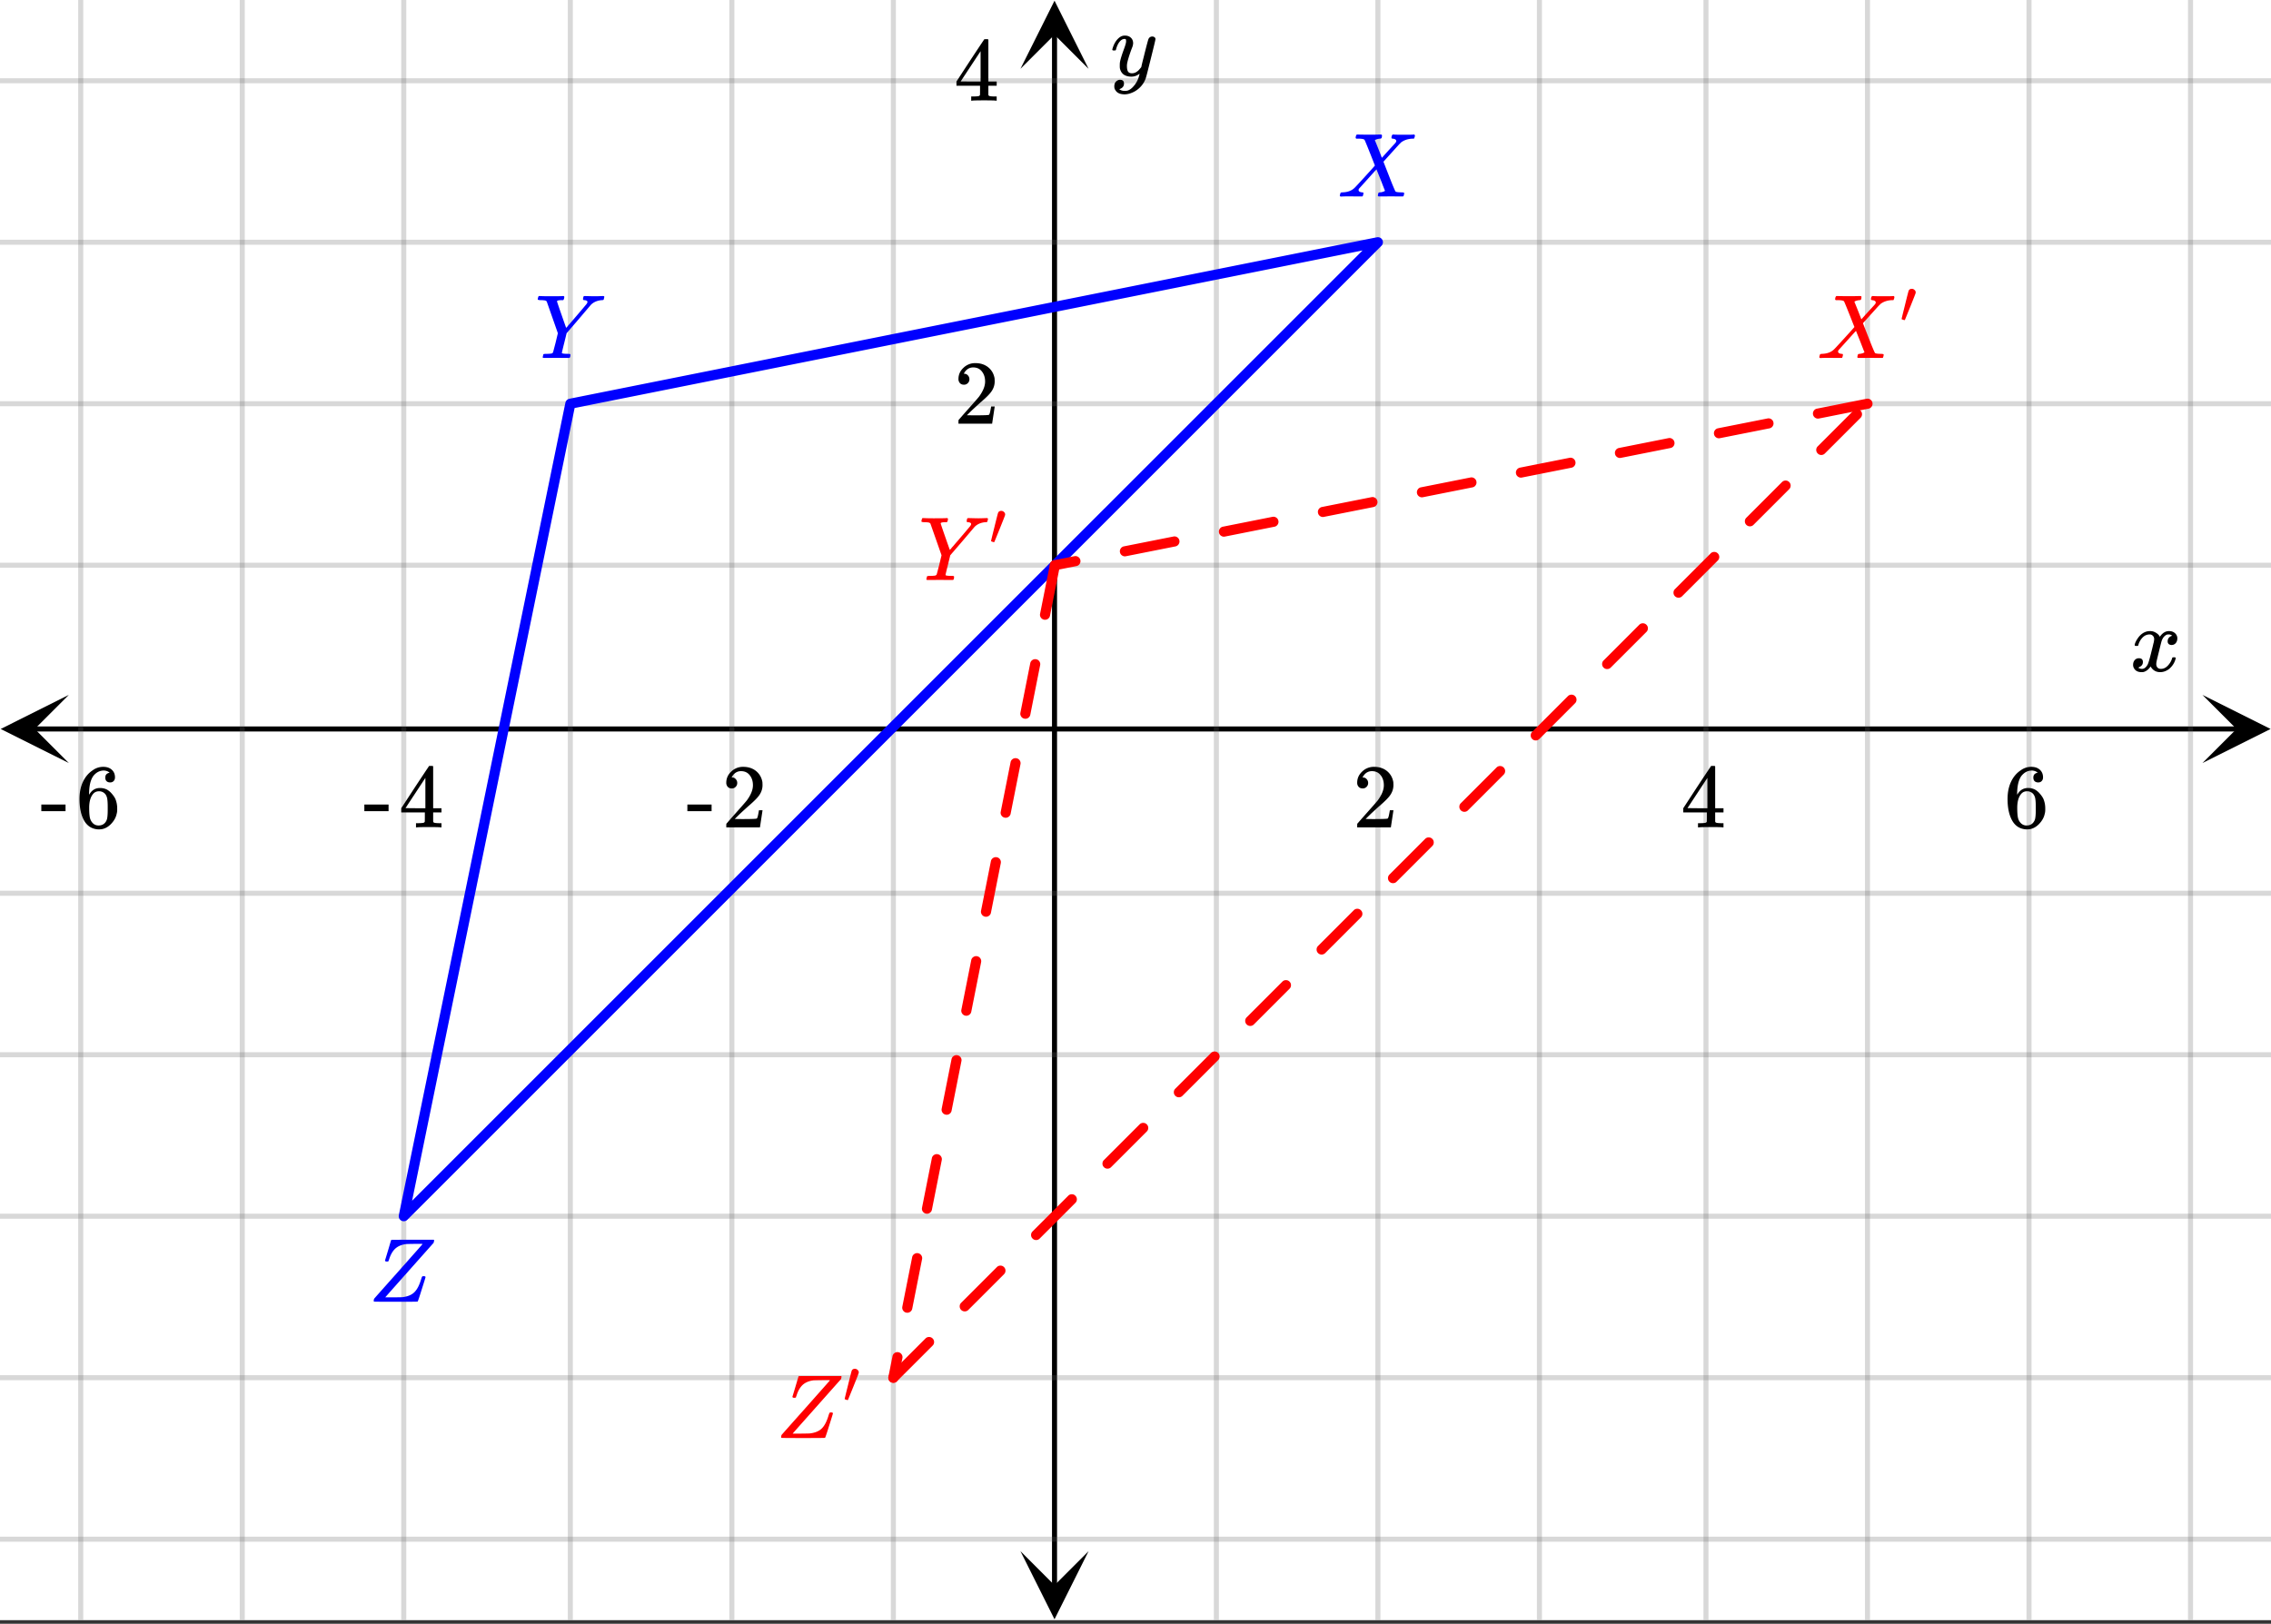 <svg xmlns="http://www.w3.org/2000/svg" xmlns:xlink="http://www.w3.org/1999/xlink" width="449.28" height="321.28" viewBox="0 0 336.96 240.96"><rect x="0" y="0" width="336.96" height="240.96" fill="#333333" stroke="none"/><defs><symbol overflow="visible" id="h"><path d="M.781-3.75C.727-3.8.703-3.848.703-3.89c.031-.25.172-.563.422-.938.414-.633.941-1.004 1.578-1.11.133-.007.235-.015.297-.015.313 0 .598.086.86.25.269.156.46.355.578.594.113-.157.187-.25.218-.282.332-.375.711-.562 1.14-.562.364 0 .661.105.891.312.227.211.344.465.344.766 0 .281-.078.516-.234.703a.776.776 0 0 1-.625.281.64.64 0 0 1-.422-.14.521.521 0 0 1-.156-.39c0-.415.222-.696.672-.845a.58.58 0 0 0-.141-.093.705.705 0 0 0-.39-.094.91.91 0 0 0-.266.031c-.336.149-.586.445-.75.89-.032.075-.164.579-.39 1.516-.231.93-.356 1.45-.376 1.563a1.827 1.827 0 0 0-.047.406c0 .211.063.383.188.516.125.125.289.187.5.187.383 0 .726-.16 1.031-.484.3-.32.508-.676.625-1.063.02-.082.04-.129.063-.14.03-.02.109-.031.234-.031.164 0 .25.039.25.109 0 .012-.012.058-.031.14-.149.563-.461 1.055-.938 1.47-.43.323-.875.484-1.344.484-.625 0-1.101-.282-1.421-.844-.262.406-.594.68-1 .812-.086.02-.2.032-.344.032-.524 0-.89-.188-1.11-.563a.953.953 0 0 1-.14-.531c0-.27.078-.5.234-.688a.798.798 0 0 1 .625-.28c.395 0 .594.187.594.562 0 .336-.164.574-.484.718a.359.359 0 0 1-.063.047l-.078.031c-.012.012-.024.016-.031.016h-.032c0 .031.063.074.188.125a.817.817 0 0 0 .36.078c.32 0 .597-.203.827-.61.102-.163.282-.75.532-1.75.05-.206.109-.437.171-.687.063-.257.11-.457.141-.593.031-.133.05-.211.063-.235a2.86 2.86 0 0 0 .078-.531.678.678 0 0 0-.188-.5.613.613 0 0 0-.484-.203c-.406 0-.762.156-1.063.469a2.562 2.562 0 0 0-.609 1.078c-.012.074-.031.12-.063.14a.752.752 0 0 1-.218.016zm0 0"/></symbol><symbol overflow="visible" id="m"><path d="M6.234-5.813c.125 0 .227.04.313.11.094.062.14.152.14.266 0 .117-.226 1.058-.671 2.828C5.578-.836 5.328.133 5.266.312a3.459 3.459 0 0 1-.688 1.22 3.641 3.641 0 0 1-1.11.874c-.491.239-.945.36-1.359.36-.687 0-1.152-.22-1.39-.657-.094-.125-.14-.304-.14-.53 0-.306.085-.544.265-.72.187-.168.379-.25.578-.25.394 0 .594.188.594.563 0 .332-.157.578-.47.734a.298.298 0 0 1-.062.032.295.295 0 0 0-.078.03c-.011.009-.023.016-.031.016L1.328 2c.031.05.129.11.297.172.133.05.273.078.422.078h.11c.155 0 .273-.012.359-.031.332-.094.648-.324.953-.688A3.69 3.69 0 0 0 4.188.25c.093-.3.14-.477.14-.531 0-.008-.012-.004-.031.015a.358.358 0 0 1-.078.047c-.336.239-.703.36-1.11.36-.46 0-.84-.106-1.14-.313-.293-.219-.48-.531-.563-.937a2.932 2.932 0 0 1-.015-.407c0-.218.007-.382.03-.5.063-.394.266-1.054.61-1.984.196-.531.297-.898.297-1.11a.838.838 0 0 0-.031-.265c-.024-.05-.074-.078-.156-.078h-.063c-.21 0-.406.094-.594.281-.293.293-.511.727-.656 1.297 0 .012-.008.027-.015.047a.188.188 0 0 1-.032.047l-.015.015c-.012.012-.028.016-.047.016h-.36C.305-3.8.281-3.836.281-3.86a.97.97 0 0 1 .047-.203c.188-.625.469-1.113.844-1.468.3-.282.617-.422.953-.422.383 0 .688.105.906.312.227.2.344.485.344.86-.023.168-.04.261-.047.281 0 .055-.07.246-.203.578-.367 1-.586 1.735-.656 2.203a1.857 1.857 0 0 0-.016.297c0 .344.05.61.156.797.114.18.313.266.594.266.207 0 .406-.051.594-.157a1.84 1.84 0 0 0 .422-.328c.093-.101.21-.242.36-.422a32.833 32.833 0 0 1 .25-1.063c.093-.35.175-.687.25-1 .343-1.35.534-2.062.577-2.124a.592.592 0 0 1 .578-.36zm0 0"/></symbol><symbol overflow="visible" id="n"><path d="M.563 0c-.149 0-.22-.047-.22-.14 0-.04.016-.114.048-.22.03-.124.062-.195.093-.218.032-.02.114-.035.25-.047.782-.02 1.391-.254 1.829-.703.093-.082.613-.645 1.562-1.688.957-1.05 1.43-1.582 1.422-1.593C4.567-7.11 4.05-8.38 4-8.422c-.074-.101-.355-.16-.844-.172h-.375a.365.365 0 0 1-.094-.11c0-.019.008-.1.032-.25a.647.647 0 0 1 .14-.25h.188c.3.013.844.017 1.625.017h.86c.382-.008.663-.016.843-.016.094 0 .148.012.172.031.031.012.047.043.047.094 0 .219-.032.36-.094.422-.023.043-.102.062-.234.062-.336.043-.57.117-.704.219l-.015.016c.406.992.75 1.859 1.031 2.609l.719-.797c.414-.457.75-.82 1-1.094.195-.207.316-.347.36-.421a.454.454 0 0 0 .062-.22c-.031-.132-.14-.226-.328-.28a.472.472 0 0 1-.172-.032c-.086 0-.149-.015-.188-.047-.031-.039-.031-.144 0-.312a.647.647 0 0 1 .14-.25h.157c.207.023.75.031 1.625.031.781 0 1.223-.008 1.328-.031h.11c.062.062.093.11.093.14a.925.925 0 0 1-.062.282c-.031.105-.063.168-.094.187h-.219c-.687.031-1.257.227-1.703.578a.7.7 0 0 1-.14.141c-.024.031-.043.055-.063.063-.043.042-.45.492-1.219 1.343L6.813-5.172l.421 1.078c.282.719.567 1.45.86 2.188.3.73.472 1.117.515 1.156.082.074.352.117.813.125.312 0 .469.04.469.11 0 .105-.032.25-.094.437-.024.043-.09.062-.203.062h-.719c-.344-.007-.656-.015-.938-.015-.273 0-.59.008-.953.015H6.22c-.117 0-.188-.02-.219-.062-.023-.031-.016-.117.016-.266.03-.133.062-.21.093-.234a.563.563 0 0 1 .204-.047c.156-.008.328-.047.515-.11.145-.07.219-.113.219-.124-.012 0-.219-.524-.625-1.579l-.64-1.593c-.012 0-.438.468-1.282 1.406-.836.93-1.258 1.398-1.266 1.406a.341.341 0 0 0-.109.25c0 .168.129.278.39.328.008 0 .036.008.079.016h.094c.101 0 .156.047.156.14a.868.868 0 0 1-.047.235c-.024.117-.047.184-.078.203-.024.024-.09.031-.203.031h-.797c-.356-.007-.621-.015-.797-.015C1.21-.031.758-.02.562 0zm0 0"/></symbol><symbol overflow="visible" id="o"><path d="M8.063-9.188c.312.012.578.016.796.016.22 0 .457-.004.72-.015.257-.008.437-.016.53-.016.114 0 .172.043.172.125 0 .031-.015.105-.047.219-.03.117-.046.18-.046.187-.024.055-.122.078-.297.078-.649.055-1.172.278-1.579.672-.074.086-.699.82-1.874 2.203l-1.75 2.032-.344 1.406c-.242.96-.36 1.465-.36 1.515 0 .094.301.141.907.141.156 0 .254.012.296.031.04.012.063.047.063.11 0 .187-.027.324-.078.406-.031.043-.11.062-.234.062h-.813c-.375-.007-.71-.015-1-.015-.281 0-.61.008-.984.015h-.766c-.156 0-.234-.03-.234-.093 0-.032.015-.11.046-.235.032-.125.047-.191.047-.203.02-.05.188-.078.5-.078a4.99 4.99 0 0 0 .704-.047c.113-.031.19-.086.234-.172.02-.05.148-.539.39-1.469l.329-1.374c-.368-1.051-.918-2.626-1.657-4.72a.553.553 0 0 0-.25-.14 4.25 4.25 0 0 0-.593-.047c-.325 0-.485-.039-.485-.125 0-.02.008-.082.031-.187.04-.164.083-.266.126-.297H.75c.438.023.926.031 1.469.031 1.101 0 1.738-.008 1.906-.031h.14c.051.055.079.09.079.11.008.023 0 .105-.032.25a.551.551 0 0 1-.125.25h-.171c-.5 0-.75.058-.75.171 0 .055.222.719.671 2 .446 1.281.676 1.93.688 1.938l.047-.047c.031-.032.082-.086.156-.172.07-.094.164-.203.281-.328.114-.133.254-.301.422-.5.176-.196.375-.426.594-.688A119.463 119.463 0 0 0 7.656-8.03c.082-.125.125-.223.125-.297 0-.145-.148-.235-.437-.266-.149 0-.219-.039-.219-.125 0-.02.004-.082.016-.187.03-.133.054-.219.078-.25.02-.031.082-.047.187-.047.125 0 .344.008.657.015zm0 0"/></symbol><symbol overflow="visible" id="p"><path d="M.781-.11c0-.132.024-.253.078-.359C.86-.477 2.051-1.82 4.438-4.5 6.82-7.188 8.02-8.54 8.03-8.563l-.125-.03h-1c-.812.011-1.258.023-1.328.03-.68.094-1.215.325-1.61.688-.386.367-.683.883-.89 1.547a.88.88 0 0 0-.031.094c-.012.023-.024.043-.031.062A.134.134 0 0 0 3-6.109v.046l-.016.016c-.03.055-.12.078-.265.078-.149 0-.235-.047-.266-.14l.438-1.454.218-.734c.07-.25.13-.441.172-.578.04-.133.063-.207.063-.219a.717.717 0 0 1 .062-.094c.031-.007 1.082-.015 3.156-.015h3.125c.04.043.063.074.063.094 0 .023-.027.14-.078.359-4.75 5.344-7.133 8.027-7.14 8.047L2.5-.656h1.188c.851-.008 1.316-.02 1.39-.031.656-.083 1.176-.274 1.563-.579.382-.3.703-.78.953-1.437.062-.145.133-.352.218-.625.07-.227.125-.363.157-.406.031-.04.082-.063.156-.063h.063c.187 0 .28.047.28.14 0 .044-.187.653-.562 1.829-.367 1.18-.57 1.777-.61 1.797C7.267-.008 6.18 0 4.047 0 1.91 0 .837-.008.829-.031.797-.051.781-.078.781-.11zm0 0"/></symbol><symbol overflow="visible" id="i"><path d="M1.484-5.781c-.25 0-.449-.078-.593-.235a.872.872 0 0 1-.22-.609c0-.645.243-1.195.735-1.656a2.46 2.46 0 0 1 1.766-.703c.77 0 1.41.21 1.922.625.508.418.82.964.937 1.64.008.168.016.32.016.453 0 .524-.156 1.012-.469 1.47-.25.374-.758.89-1.516 1.546-.324.281-.777.695-1.359 1.234l-.781.766 1.016.016c1.414 0 2.164-.024 2.25-.079.039-.007.085-.101.14-.28.031-.095.094-.4.188-.923v-.03h.53v.03l-.374 2.47V0h-5v-.25c0-.188.008-.29.031-.313.008-.007.383-.437 1.125-1.28.977-1.095 1.61-1.813 1.89-2.157.602-.82.907-1.57.907-2.25 0-.594-.156-1.086-.469-1.484-.312-.407-.746-.61-1.297-.61-.523 0-.945.235-1.265.703-.024.032-.047.079-.078.141a.274.274 0 0 0-.047.078c0 .012.02.016.062.016a.68.68 0 0 1 .547.25.801.801 0 0 1 .219.562c0 .23-.078.422-.235.578a.76.76 0 0 1-.578.235zm0 0"/></symbol><symbol overflow="visible" id="j"><path d="M6.234 0c-.125-.031-.71-.047-1.75-.047-1.074 0-1.671.016-1.796.047h-.126v-.625h.422c.383-.008.618-.031.704-.063a.286.286 0 0 0 .171-.14c.008-.008.016-.25.016-.719v-.672h-3.5v-.625l2.031-3.11A431.58 431.58 0 0 1 4.5-9.108c.02-.008.113-.016.281-.016h.25l.078.078v6.203h1.235v.625H5.109V-.89a.25.25 0 0 0 .079.157c.07.062.328.101.765.109h.39V0zm-2.28-2.844v-4.5L1-2.859l1.469.015zm0 0"/></symbol><symbol overflow="visible" id="k"><path d="M5.031-8.11c-.199-.195-.48-.304-.843-.328-.625 0-1.153.274-1.579.813-.418.586-.625 1.492-.625 2.719L2-4.86l.11-.172c.363-.54.859-.813 1.484-.813.414 0 .781.09 1.094.266a2.6 2.6 0 0 1 .64.547c.219.242.395.492.531.75.196.449.297.933.297 1.453v.234c0 .211-.027.403-.078.578-.105.532-.383 1.032-.828 1.5-.387.407-.82.66-1.297.766a2.688 2.688 0 0 1-.547.047c-.168 0-.32-.016-.453-.047-.668-.125-1.2-.484-1.594-1.078C.83-1.66.563-2.79.563-4.218c0-.97.171-1.817.515-2.548.344-.726.82-1.296 1.438-1.703a2.62 2.62 0 0 1 1.562-.515c.531 0 .953.14 1.266.421.32.282.484.665.484 1.141 0 .23-.07.414-.203.547-.125.137-.297.203-.516.203-.218 0-.398-.062-.53-.187-.126-.125-.188-.301-.188-.532 0-.406.21-.644.64-.718zm-.593 3.235a1.18 1.18 0 0 0-.97-.484c-.335 0-.605.105-.812.312C2.22-4.597 2-3.883 2-2.907c0 .794.05 1.345.156 1.657.094.273.242.5.453.688.22.187.477.28.782.28.457 0 .804-.171 1.046-.515.133-.187.22-.41.25-.672.04-.258.063-.64.063-1.14v-.422c0-.508-.023-.895-.063-1.156a1.566 1.566 0 0 0-.25-.688zm0 0"/></symbol><symbol overflow="visible" id="l"><path d="M.14-2.406v-.985h3.594v.985zm0 0"/></symbol><symbol overflow="visible" id="q"><path d="M1.781-5.031c.157 0 .29.058.407.172a.485.485 0 0 1 .171.359.547.547 0 0 1-.03.14c0 .044-.263.712-.782 2C1.023-1.065.757-.413.75-.405c-.012.011-.027.015-.047.015A.734.734 0 0 1 .5-.437C.344-.488.266-.523.266-.547c0-.039.164-.734.5-2.078.332-1.352.515-2.063.546-2.125.083-.188.239-.281.47-.281zm0 0"/></symbol><clipPath id="a"><path d="M0 0h336.96v240.395H0zm0 0"/></clipPath><clipPath id="b"><path d="M.102 103.121H11V114H.102zm0 0"/></clipPath><clipPath id="c"><path d="M326.79 103.121h10.17V114h-10.17zm0 0"/></clipPath><clipPath id="d"><path d="M11 0h315v240.395H11zm0 0"/></clipPath><clipPath id="e"><path d="M151.41 230H162v10.293h-10.59zm0 0"/></clipPath><clipPath id="f"><path d="M151.41 0H162v10.21h-10.59zm0 0"/></clipPath><clipPath id="g"><path d="M0 11h336.96v218H0zm0 0"/></clipPath></defs><g clip-path="url(#a)" fill="#fff"><path d="M0 0h337v240.395H0zm0 0"/><path d="M0 0h337v240.395H0zm0 0"/></g><path d="M5.055 108.176h326.89" fill="none" stroke="#000" stroke-width=".749"/><g clip-path="url(#b)"><path d="M10.21 103.121L.103 108.176l10.109 5.054-5.055-5.054zm0 0"/></g><g clip-path="url(#c)"><path d="M326.79 103.121l10.108 5.055-10.109 5.054 5.055-5.054zm0 0"/></g><g clip-path="url(#d)"><path d="M180.48 0v240.395M204.446 0v240.395M228.41 0v240.395M253.125 0v240.395M277.09 0v240.395M301.055 0v240.395M325.02 0v240.395M132.555 0v240.395M108.59 0v240.395M84.625 0v240.395M59.91 0v240.395M35.945 0v240.395M11.98 0v240.395" fill="none" stroke-linecap="round" stroke-linejoin="round" stroke="#666" stroke-opacity=".251" stroke-width=".749"/></g><path d="M156.465 235.34V5.055" fill="none" stroke="#000" stroke-width=".749"/><g clip-path="url(#e)"><path d="M151.41 230.184l5.055 10.109 5.055-10.11-5.055 5.055zm0 0"/></g><g clip-path="url(#f)"><path d="M151.41 10.21L156.465.103l5.055 10.109-5.055-5.055zm0 0"/></g><g clip-path="url(#g)"><path d="M0 83.875h337M0 59.91h337M0 35.945h337M0 11.98h337M0 132.555h337M0 156.52h337M0 180.48h337M0 204.446h337M0 228.41h337" fill="none" stroke-linecap="round" stroke-linejoin="round" stroke="#666" stroke-opacity=".251" stroke-width=".749"/></g><path d="M84.625 59.91L59.91 180.48M59.91 180.48L204.445 35.946M204.445 35.945L84.625 59.91" fill="red" stroke-width="1.498" stroke-linecap="round" stroke="#00f"/><path d="M156.52 83.875l-23.965 120.57M157.254 84.023l-1.461 7.344a.725.725 0 0 1-.32.477.748.748 0 0 1-1.04-.207.717.717 0 0 1-.109-.563l1.461-7.344a.71.71 0 0 1 .317-.476.719.719 0 0 1 .562-.113c.203.039.363.148.477.32.113.172.152.36.113.562zm-2.922 14.688l-1.46 7.348a.72.72 0 0 1-.317.476.717.717 0 0 1-.563.11.71.71 0 0 1-.476-.317c-.114-.172-.153-.36-.114-.562l1.461-7.344a.732.732 0 0 1 .32-.48.727.727 0 0 1 .56-.11.71.71 0 0 1 .476.316c.117.172.152.36.113.563zm-2.918 14.691l-1.46 7.344a.715.715 0 0 1-.321.477.719.719 0 0 1-.563.113.728.728 0 0 1-.476-.316.717.717 0 0 1-.11-.563l1.461-7.348a.72.72 0 0 1 .317-.476.717.717 0 0 1 .562-.11.71.71 0 0 1 .477.317c.113.172.152.36.113.562zm-2.922 14.692l-1.46 7.344a.71.71 0 0 1-.317.476.719.719 0 0 1-.563.113.729.729 0 0 1-.476-.32c-.113-.172-.153-.36-.113-.562l1.46-7.344a.715.715 0 0 1 .32-.477.746.746 0 0 1 1.148.77zm-2.918 14.691l-1.46 7.344a.725.725 0 0 1-.321.476.729.729 0 0 1-.559.114.729.729 0 0 1-.476-.32.719.719 0 0 1-.113-.563l1.46-7.344a.71.71 0 0 1 .317-.476.719.719 0 0 1 .562-.114c.203.04.364.149.477.32.113.173.152.36.113.563zm-2.922 14.688l-1.46 7.347a.72.72 0 0 1-.317.477.717.717 0 0 1-.563.11.71.71 0 0 1-.476-.317c-.113-.172-.152-.36-.113-.563l1.46-7.347c.04-.2.149-.36.32-.477a.733.733 0 0 1 .563-.11c.2.04.36.145.477.317.113.172.152.36.11.563zm-2.918 14.691l-1.46 7.344a.715.715 0 0 1-.32.476.713.713 0 0 1-.56.114.71.71 0 0 1-.476-.317.719.719 0 0 1-.113-.562l1.46-7.348a.72.72 0 0 1 .317-.476.717.717 0 0 1 .563-.11.71.71 0 0 1 .476.317c.113.171.152.359.113.562zm-2.922 14.691l-1.457 7.344a.729.729 0 0 1-.32.477.719.719 0 0 1-.562.113.729.729 0 0 1-.477-.32c-.113-.172-.152-.36-.113-.563l1.46-7.344a.715.715 0 0 1 .321-.476.735.735 0 0 1 .563-.113c.203.043.359.148.476.32.113.172.152.36.11.562zm-2.917 14.688l-.606 3.05a.738.738 0 0 1-.32.477.717.717 0 0 1-.563.11.72.72 0 0 1-.476-.317.717.717 0 0 1-.11-.562l.606-3.047a.71.71 0 0 1 .316-.477.719.719 0 0 1 .563-.113c.203.04.363.149.476.32.117.172.153.36.114.559zm0 0M132.555 204.445L277.09 59.91" fill="red"/><path d="M132.023 203.918l5.297-5.297a.72.72 0 0 1 .528-.219c.207 0 .382.075.53.22a.735.735 0 0 1 .22.53.72.72 0 0 1-.22.528l-5.296 5.297a.72.72 0 0 1-.527.218.735.735 0 0 1-.532-.218.735.735 0 0 1-.218-.532.72.72 0 0 1 .218-.527zm10.59-10.59l5.297-5.297a.713.713 0 0 1 .531-.219.71.71 0 0 1 .528.22c.148.144.219.32.219.527 0 .207-.07.386-.22.53l-5.296 5.298a.72.72 0 0 1-.527.218.735.735 0 0 1-.532-.218.735.735 0 0 1-.218-.532.72.72 0 0 1 .218-.527zm10.594-10.594l5.293-5.293a.723.723 0 0 1 .531-.222c.207 0 .383.074.528.222.148.145.222.32.222.528a.723.723 0 0 1-.222.531l-5.293 5.293a.723.723 0 0 1-.532.223.708.708 0 0 1-.527-.223.708.708 0 0 1-.223-.527c0-.207.075-.383.223-.532zm10.59-10.59l5.297-5.296a.72.72 0 0 1 .527-.22c.207 0 .383.075.531.22a.735.735 0 0 1 .22.53.72.72 0 0 1-.22.528l-5.297 5.297a.713.713 0 0 1-.53.219.71.71 0 0 1-.528-.219.71.71 0 0 1-.219-.527c0-.207.07-.387.219-.531zm10.59-10.59l5.297-5.296a.72.72 0 0 1 .527-.219c.207 0 .383.074.531.219a.735.735 0 0 1 .219.531.72.72 0 0 1-.219.527l-5.297 5.297a.72.72 0 0 1-.527.219.735.735 0 0 1-.531-.219.735.735 0 0 1-.219-.531.72.72 0 0 1 .219-.527zm10.59-10.593l5.296-5.293a.713.713 0 0 1 .532-.219c.207 0 .382.07.527.219.148.144.219.32.219.527 0 .207-.07.387-.219.532l-5.293 5.296a.735.735 0 0 1-.531.22.735.735 0 0 1-.531-.22.735.735 0 0 1-.22-.53c0-.208.075-.384.22-.532zm10.593-10.59l5.293-5.293a.723.723 0 0 1 .532-.223c.207 0 .382.075.527.223.148.145.223.32.223.527a.723.723 0 0 1-.223.532l-5.293 5.293a.72.72 0 0 1-.531.218.705.705 0 0 1-.528-.218.705.705 0 0 1-.218-.528.72.72 0 0 1 .218-.53zm10.59-10.59l5.297-5.297a.72.72 0 0 1 .527-.218c.207 0 .383.074.532.218a.735.735 0 0 1 .218.532.72.72 0 0 1-.218.527l-5.297 5.297a.726.726 0 0 1-.528.219.728.728 0 0 1-.53-.22.728.728 0 0 1-.22-.53c0-.204.075-.383.22-.528zm10.59-10.59l5.297-5.296a.72.72 0 0 1 .527-.22c.207 0 .387.075.531.22a.728.728 0 0 1 .22.53.72.72 0 0 1-.22.528l-5.296 5.297a.72.72 0 0 1-.528.219.735.735 0 0 1-.531-.219.735.735 0 0 1-.219-.531.72.72 0 0 1 .219-.528zm10.59-10.593l5.297-5.293a.72.72 0 0 1 .531-.22c.207 0 .383.071.527.22.149.144.22.32.22.527a.72.72 0 0 1-.22.531l-5.293 5.297a.735.735 0 0 1-.53.219.735.735 0 0 1-.532-.219.735.735 0 0 1-.219-.531c0-.207.074-.383.219-.531zm10.594-10.59l5.293-5.297a.735.735 0 0 1 .53-.219c.208 0 .384.074.532.219a.735.735 0 0 1 .219.531.735.735 0 0 1-.219.531l-5.297 5.293a.72.72 0 0 1-.531.22.705.705 0 0 1-.527-.22.705.705 0 0 1-.22-.527.72.72 0 0 1 .22-.531zm10.59-10.59l5.296-5.297a.72.72 0 0 1 .528-.219c.207 0 .382.075.53.22a.735.735 0 0 1 .22.53.72.72 0 0 1-.22.528l-5.296 5.297a.72.72 0 0 1-.527.218.728.728 0 0 1-.532-.218.728.728 0 0 1-.218-.532.72.72 0 0 1 .218-.527zm10.59-10.59l5.296-5.297a.728.728 0 0 1 .531-.219c.204 0 .383.075.528.22a.728.728 0 0 1 .219.53.726.726 0 0 1-.22.528l-5.296 5.297a.72.72 0 0 1-.527.218.735.735 0 0 1-.532-.218.735.735 0 0 1-.218-.532.72.72 0 0 1 .218-.527zm10.593-10.594L275 60.941a.72.72 0 0 1 .531-.218c.207 0 .383.07.528.218.148.145.218.32.218.528a.72.72 0 0 1-.218.531l-5.293 5.293a.723.723 0 0 1-.532.223.708.708 0 0 1-.527-.223.708.708 0 0 1-.223-.527c0-.207.075-.383.223-.532zm0 0M277.09 59.91L156.52 83.875" fill="red"/><path d="M277.234 60.645l-7.343 1.46a.719.719 0 0 1-.563-.113.729.729 0 0 1-.32-.476c-.04-.203 0-.391.113-.563a.71.71 0 0 1 .477-.316l7.343-1.461a.719.719 0 0 1 .563.113.729.729 0 0 1 .32.477c.04.203.004.39-.113.562a.71.71 0 0 1-.477.317zm-14.691 2.921l-7.344 1.457a.717.717 0 0 1-.562-.109.72.72 0 0 1-.317-.477.717.717 0 0 1 .11-.562.738.738 0 0 1 .476-.32l7.348-1.457a.717.717 0 0 1 .562.109.72.72 0 0 1 .317.477c.039.203.004.39-.113.562a.729.729 0 0 1-.477.32zm-14.688 2.918l-7.347 1.461a.719.719 0 0 1-.563-.113.71.71 0 0 1-.316-.477.733.733 0 0 1 .11-.562.727.727 0 0 1 .48-.316l7.344-1.461a.719.719 0 0 1 .562.113.71.71 0 0 1 .316.476.717.717 0 0 1-.109.563.72.72 0 0 1-.477.316zm-14.69 2.922l-7.345 1.457a.717.717 0 0 1-.562-.11.725.725 0 0 1-.32-.476.719.719 0 0 1 .113-.562.729.729 0 0 1 .476-.32l7.344-1.457a.717.717 0 0 1 .563.109.738.738 0 0 1 .32.476c.039.204 0 .391-.113.563a.738.738 0 0 1-.477.32zm-14.692 2.918l-7.344 1.461a.719.719 0 0 1-.563-.113.729.729 0 0 1-.32-.477c-.039-.203 0-.39.113-.562a.71.71 0 0 1 .477-.317l7.344-1.46a.719.719 0 0 1 .562.113.729.729 0 0 1 .32.476c.04.203.004.39-.113.563a.71.71 0 0 1-.476.316zm-14.692 2.922l-7.344 1.457a.717.717 0 0 1-.562-.11.72.72 0 0 1-.316-.476.717.717 0 0 1 .109-.562.738.738 0 0 1 .477-.32l7.347-1.458a.717.717 0 0 1 .563.11.72.72 0 0 1 .316.476c.04.203.004.39-.113.563a.729.729 0 0 1-.477.32zm-14.687 2.918l-7.348 1.461a.719.719 0 0 1-.562-.113.71.71 0 0 1-.317-.477.719.719 0 0 1 .113-.562.71.71 0 0 1 .477-.317l7.344-1.46a.719.719 0 0 1 .562.113.71.71 0 0 1 .317.476.717.717 0 0 1-.11.563.72.72 0 0 1-.476.316zm-14.692 2.922l-7.343 1.457a.717.717 0 0 1-.563-.11.725.725 0 0 1-.32-.476.719.719 0 0 1 .113-.562.729.729 0 0 1 .477-.32l7.343-1.458a.717.717 0 0 1 .563.11.738.738 0 0 1 .32.476c.04.203 0 .39-.113.563a.738.738 0 0 1-.477.32zm-14.691 2.918l-3.047.605a.733.733 0 0 1-.562-.109.728.728 0 0 1-.317-.477.717.717 0 0 1 .11-.562.725.725 0 0 1 .476-.32l3.047-.606a.719.719 0 0 1 .562.113.729.729 0 0 1 .32.477c.04.203.005.39-.113.563a.71.71 0 0 1-.476.316zm0 0" fill="red"/><use xlink:href="#h" x="316.031" y="99.602"/><use xlink:href="#i" x="200.702" y="122.78"/><use xlink:href="#j" x="249.38" y="122.78"/><use xlink:href="#k" x="297.309" y="122.78"/><use xlink:href="#l" x="101.849" y="122.78"/><use xlink:href="#i" x="107.091" y="122.78"/><use xlink:href="#l" x="53.92" y="122.78"/><use xlink:href="#j" x="59.162" y="122.78"/><use xlink:href="#l" x="5.991" y="122.78"/><use xlink:href="#k" x="11.233" y="122.78"/><use xlink:href="#m" x="164.756" y="11.233"/><use xlink:href="#i" x="141.54" y="62.869"/><use xlink:href="#j" x="141.54" y="14.94"/><use xlink:href="#n" x="198.456" y="29.169" fill="#00f"/><use xlink:href="#o" x="79.382" y="53.134" fill="#00f"/><use xlink:href="#p" x="54.669" y="193.176" fill="#00f"/><use xlink:href="#n" x="269.6" y="53.134" fill="red"/><use xlink:href="#q" x="281.886" y="47.891" fill="red"/><use xlink:href="#o" x="136.309" y="86.085" fill="red"/><use xlink:href="#q" x="146.782" y="80.843" fill="red"/><use xlink:href="#p" x="115.118" y="213.396" fill="red"/><use xlink:href="#q" x="125.064" y="208.154" fill="red"/></svg>